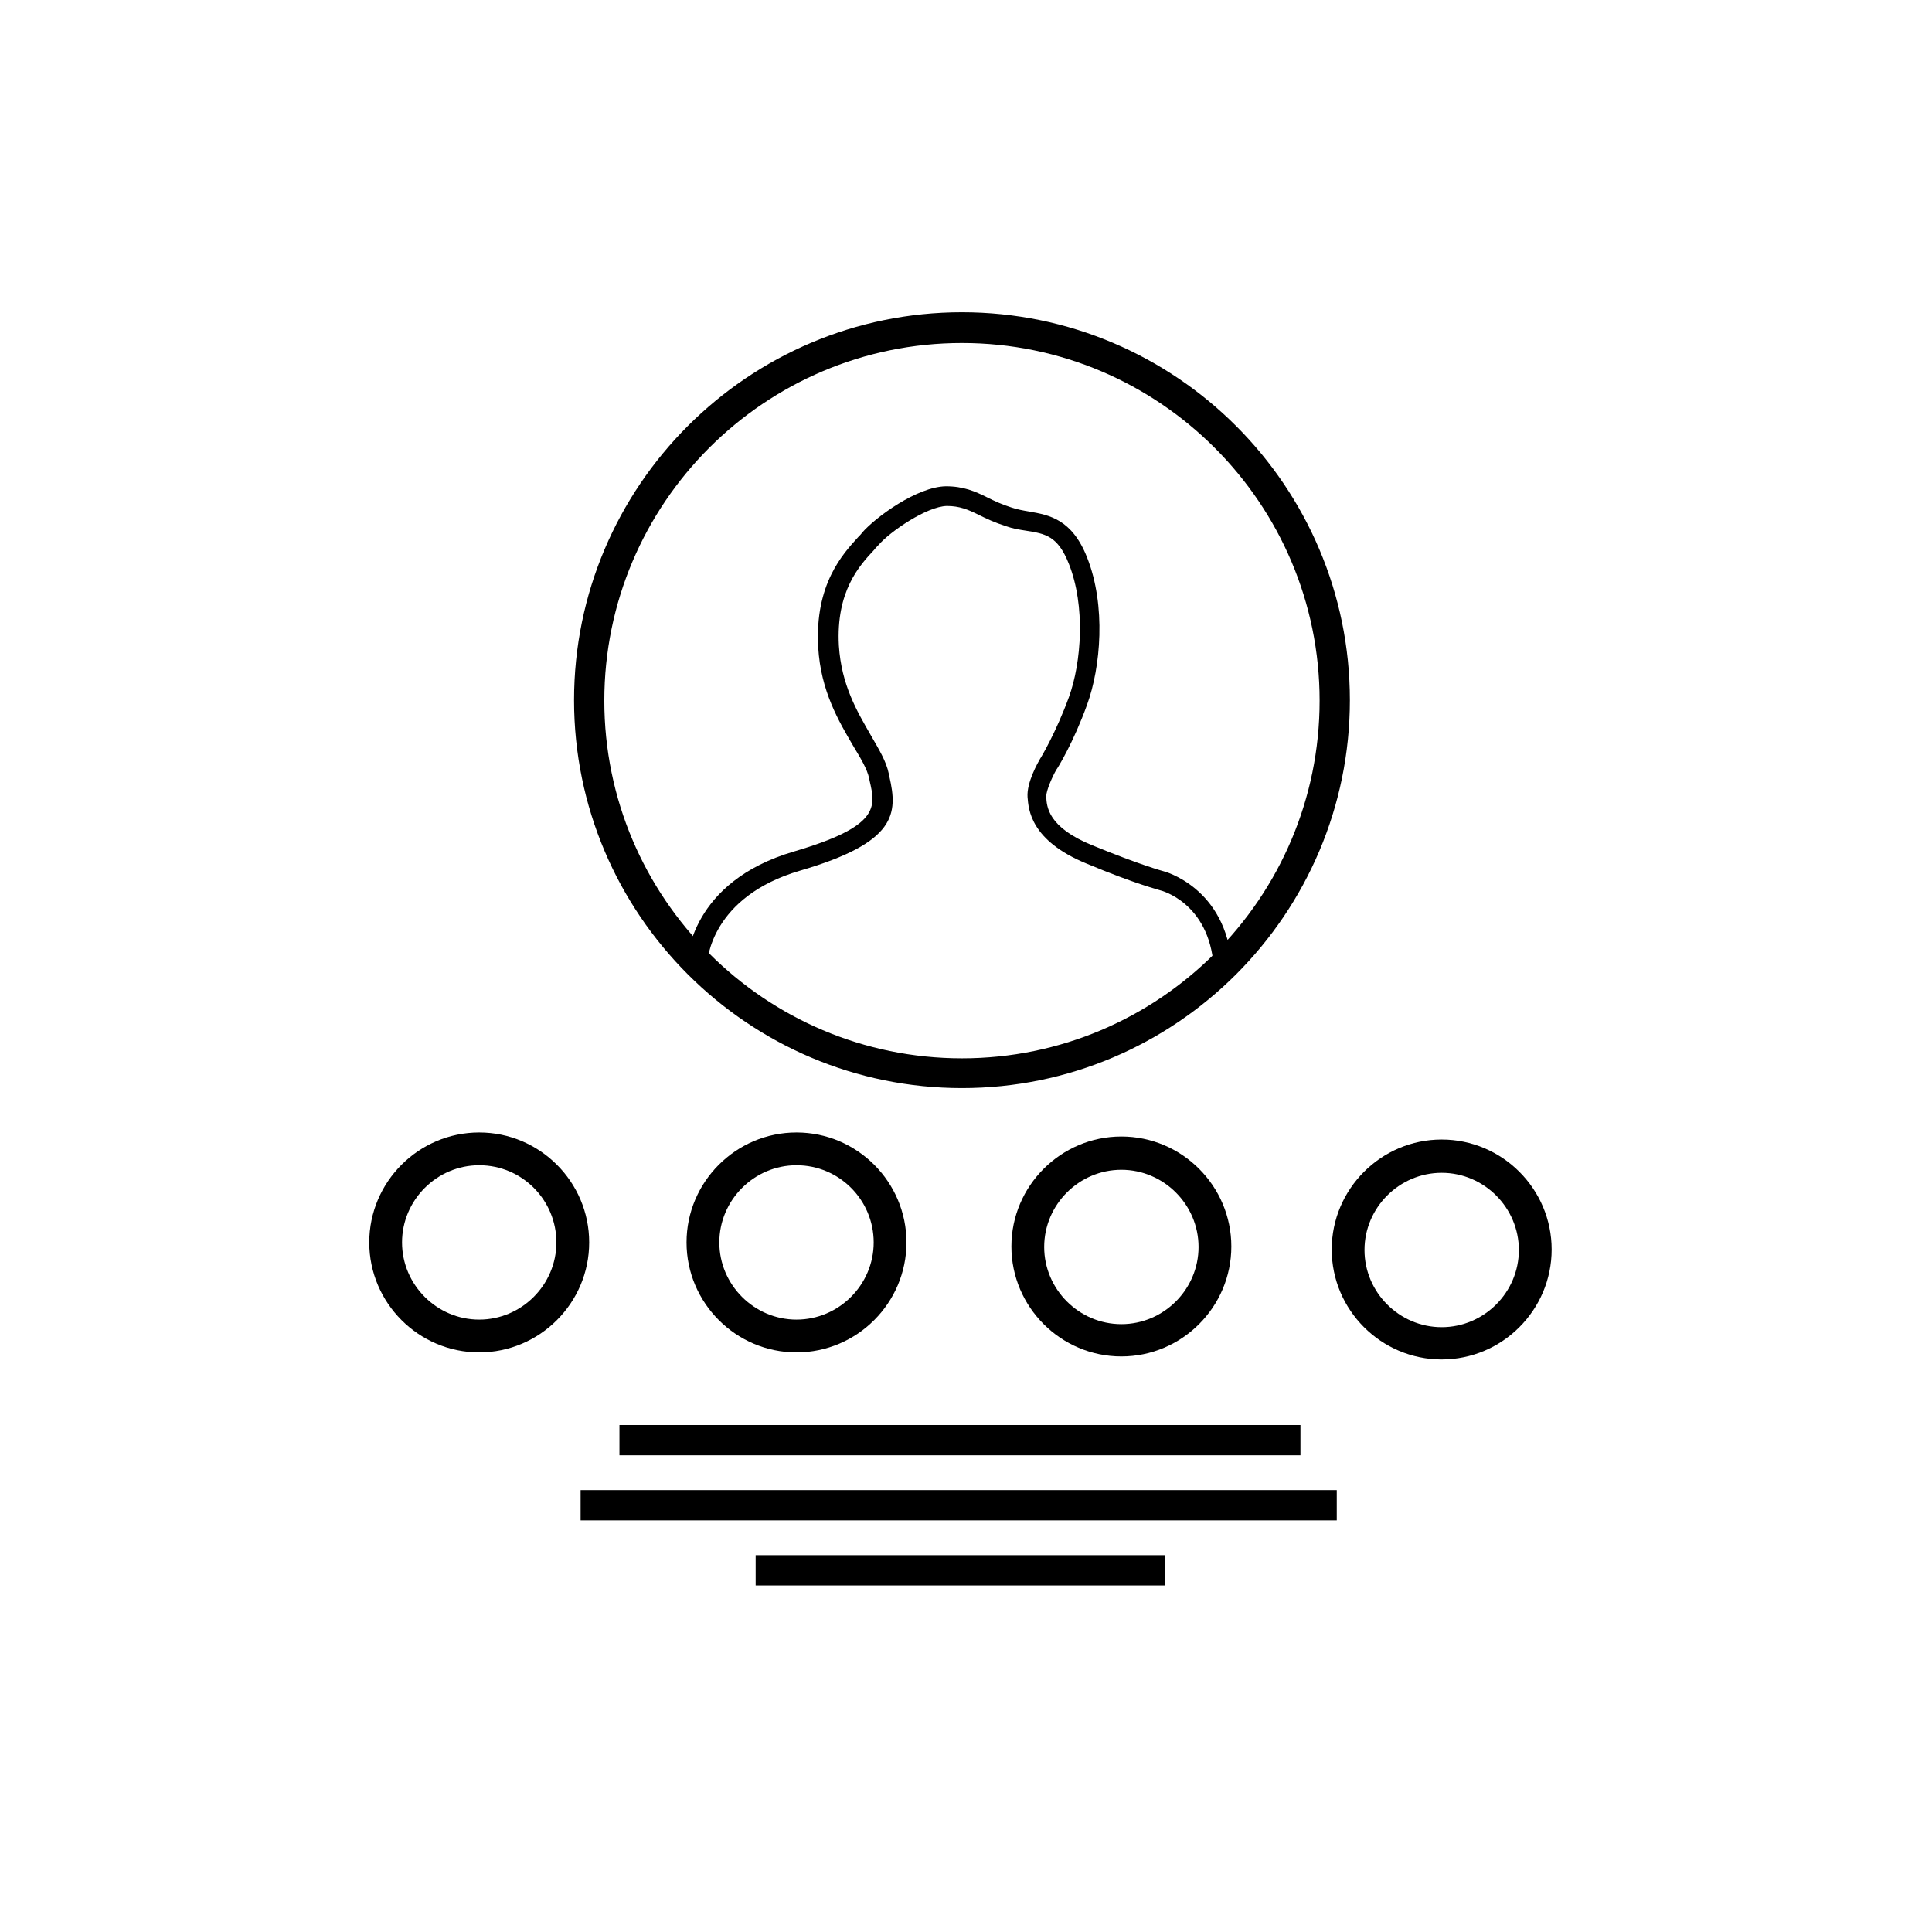 <?xml version="1.0" encoding="utf-8"?>
<!-- Generator: Adobe Illustrator 23.0.0, SVG Export Plug-In . SVG Version: 6.00 Build 0)  -->
<svg width="54px" height="54px" version="1.1" id="Layer_1" xmlns="http://www.w3.org/2000/svg" xmlns:xlink="http://www.w3.org/1999/xlink" x="0px" y="0px"
	 viewBox="0 0 383 300" style="enable-background:new 0 0 383 300;" xml:space="preserve">
<g>
	<g>
		<path d="M190.7,174.2c-42.4,0-76.9-34.5-76.9-76.9c0-42.4,34.5-76.9,76.9-76.9c42.4,0,76.9,34.5,76.9,76.9
			C267.6,139.7,233.1,174.2,190.7,174.2z M190.7,26.5c-39.1,0-70.9,31.8-70.9,70.9s31.8,70.9,70.9,70.9c39.1,0,70.9-31.8,70.9-70.9
			S229.8,26.5,190.7,26.5z"/>
	</g>
	<g>
		<path d="M95,226.6c-12,0-21.8-9.8-21.8-21.8S83,183,95,183s21.8,9.8,21.8,21.8S107,226.6,95,226.6z M95,189.5
			c-8.4,0-15.3,6.9-15.3,15.3s6.9,15.3,15.3,15.3s15.3-6.9,15.3-15.3S103.5,189.5,95,189.5z"/>
	</g>
	<g>
		<path d="M157.9,226.6c-12,0-21.8-9.8-21.8-21.8s9.8-21.8,21.8-21.8c12,0,21.8,9.8,21.8,21.8S169.9,226.6,157.9,226.6z
			 M157.9,189.5c-8.4,0-15.3,6.9-15.3,15.3s6.9,15.3,15.3,15.3c8.4,0,15.3-6.9,15.3-15.3S166.4,189.5,157.9,189.5z"/>
	</g>
	<g>
		<path d="M222.3,227.4c-12,0-21.8-9.8-21.8-21.8s9.8-21.8,21.8-21.8s21.8,9.8,21.8,21.8S234.3,227.4,222.3,227.4z M222.3,190.4
			c-8.4,0-15.3,6.9-15.3,15.3s6.9,15.3,15.3,15.3s15.3-6.9,15.3-15.3S230.7,190.4,222.3,190.4z"/>
	</g>
	<g>
		<path d="M285.8,228c-12,0-21.8-9.8-21.8-21.8s9.8-21.8,21.8-21.8s21.8,9.8,21.8,21.8S297.8,228,285.8,228z M285.8,191
			c-8.4,0-15.3,6.9-15.3,15.3s6.9,15.3,15.3,15.3s15.3-6.9,15.3-15.3S294.2,191,285.8,191z"/>
	</g>
	<g>
		<rect x="122.8" y="241" width="135" height="6"/>
	</g>
	<g>
		<rect x="115.1" y="253.9" width="149.9" height="6"/>
	</g>
	<g>
		<rect x="149.8" y="266.8" width="81.2" height="6"/>
	</g>
	<g>
		<path d="M240.6,150.1c-0.9-12.7-10.5-15.1-10.6-15.1c-0.2-0.1-4.8-1.2-14.6-5.3c-11.2-4.6-11.5-10.8-11.7-13.2
			c-0.2-2.9,2.1-6.9,2.5-7.6c0.1-0.1,3.1-5.1,5.7-12.2c2.5-6.9,3.3-18.1,0-26.4c-2.2-5.6-4.7-6-8.5-6.6c-1.3-0.2-2.6-0.4-4-0.9
			c-2.2-0.7-3.9-1.5-5.3-2.2c-2.2-1.1-3.9-1.8-6.4-1.8c-4,0.1-11.3,5.1-13.6,7.8c-0.3,0.3-0.6,0.6-0.9,1c-2.8,3-7.5,8.1-6.9,18.9
			c0.5,7.8,3.6,13,6.3,17.7c1.6,2.8,3.1,5.2,3.6,7.7l0.1,0.5c1.7,7.4,1.5,13.1-17.7,18.7c-17.7,5.2-18.4,17.9-18.4,18.4l-4-0.1
			c0-0.7,0.7-16.1,21.2-22.1c17-5,16.2-8.8,15-14l-0.1-0.5c-0.4-1.9-1.7-4-3.2-6.5c-2.8-4.8-6.4-10.8-6.9-19.5
			c-0.7-12.5,4.9-18.5,7.9-21.8c0.3-0.3,0.6-0.6,0.8-0.9c2.7-3.1,10.9-9.1,16.6-9.2c3.5,0,5.8,1,8.2,2.2c1.4,0.7,2.9,1.4,4.8,2
			c1.2,0.4,2.3,0.6,3.5,0.8c4,0.7,8.5,1.5,11.5,9.1c3.8,9.6,2.7,21.8,0,29.2c-2.7,7.5-5.9,12.7-6.1,12.9c-0.8,1.4-2,4.1-2,5.3
			c0.1,2,0.3,6.1,9.2,9.7c9.5,3.9,14,5.1,14,5.1c0.1,0,12.5,3.2,13.6,18.7L240.6,150.1z"/>
	</g>
</g>
</svg>

